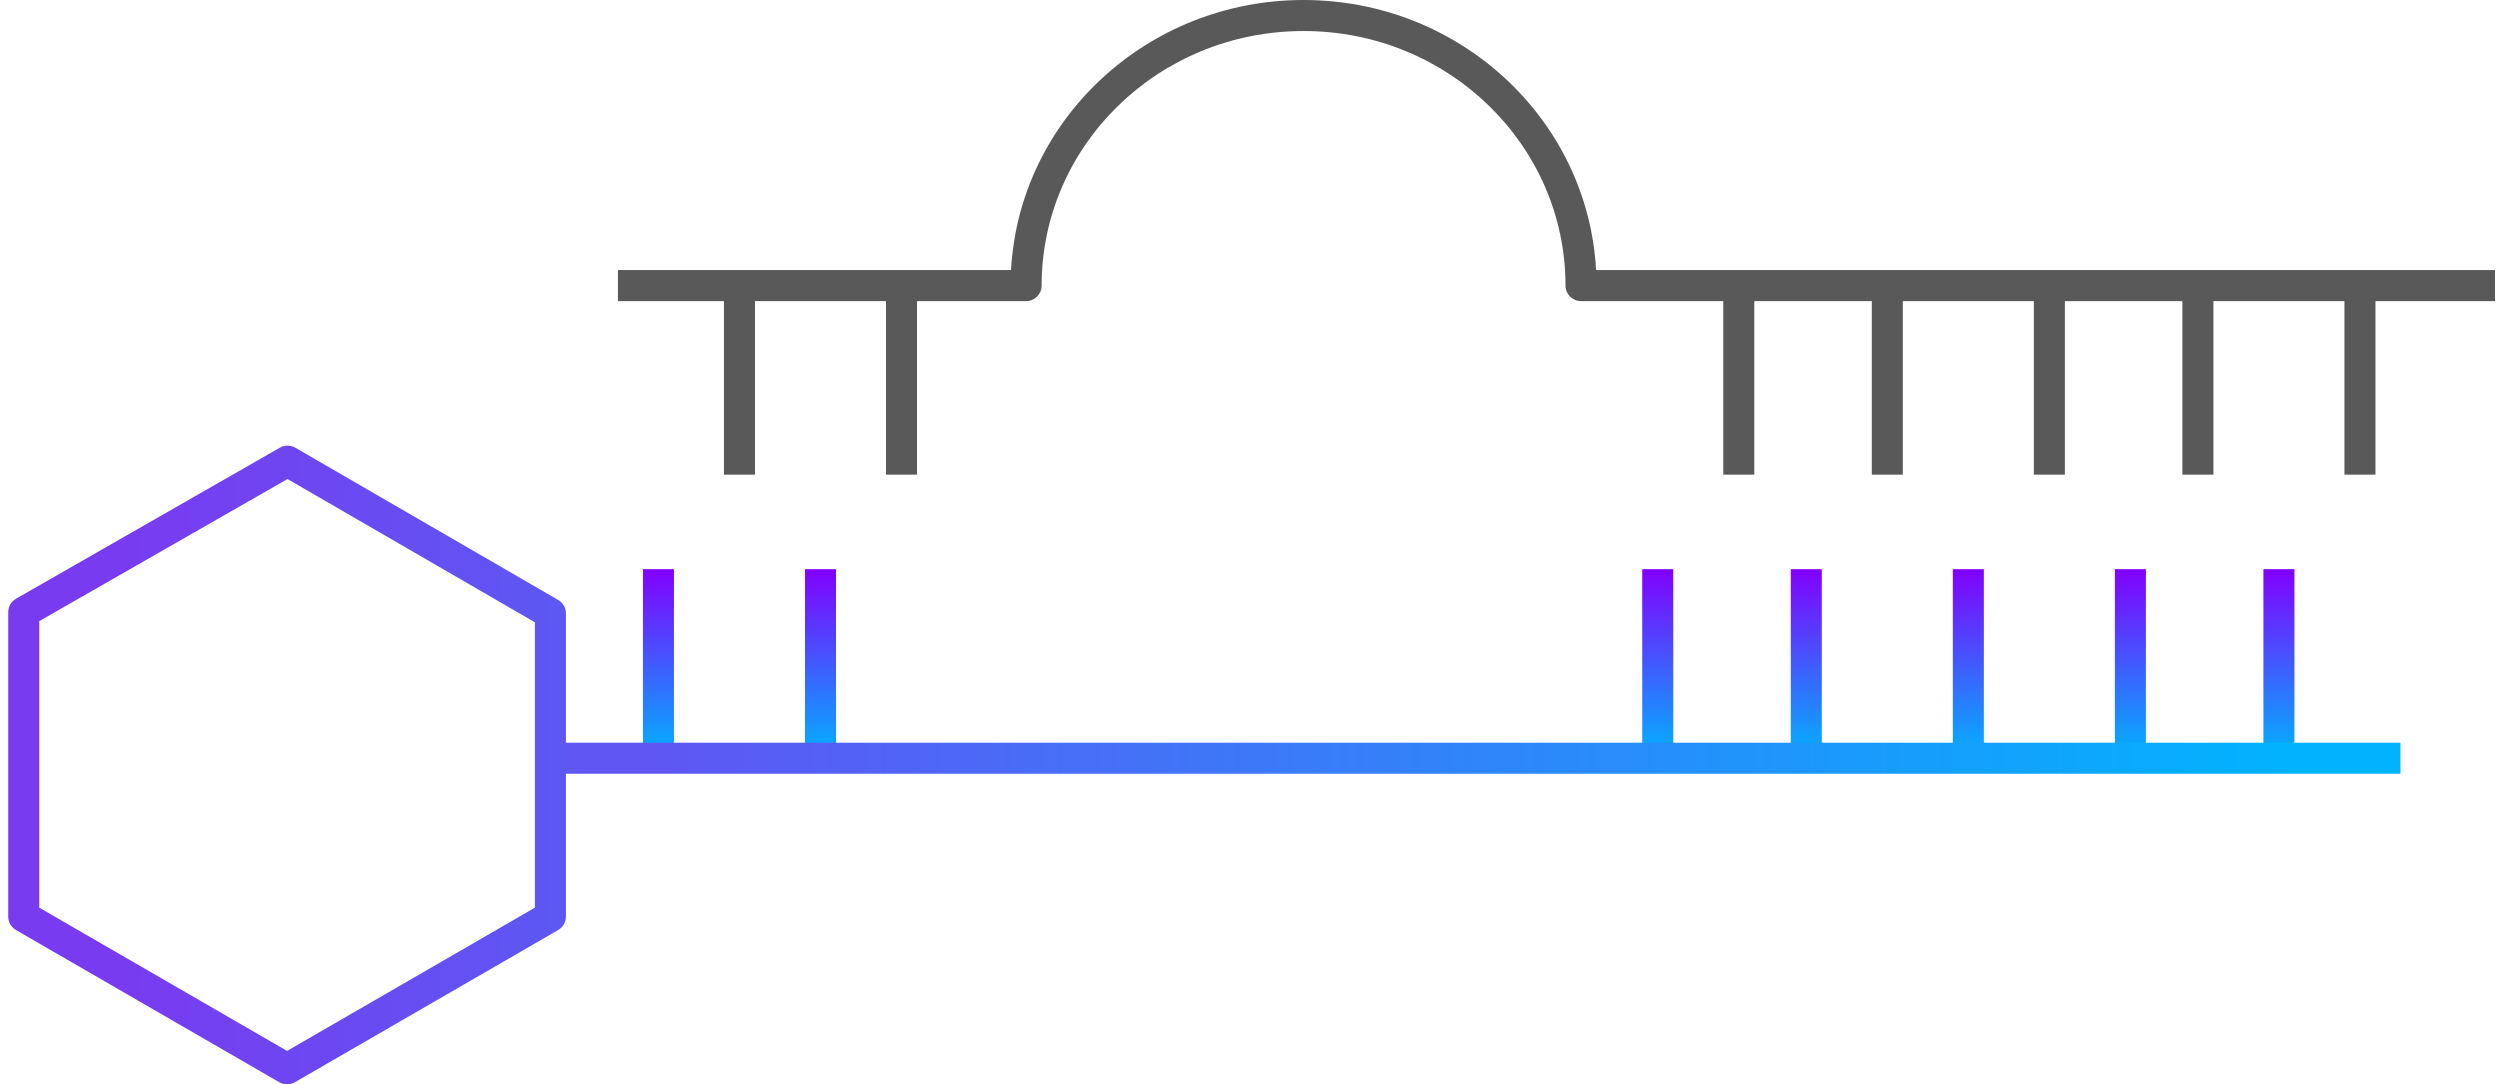 <svg width="249" height="108" viewBox="0 0 249 108" fill="none" xmlns="http://www.w3.org/2000/svg">
<path fill-rule="evenodd" clip-rule="evenodd" d="M171.636 28.445L174.726 28.445L174.726 47.275L171.636 47.275L171.636 28.445Z" fill="#595959"/>
<path fill-rule="evenodd" clip-rule="evenodd" d="M186.431 28.445L189.521 28.445L189.521 47.275L186.431 47.275L186.431 28.445Z" fill="#595959"/>
<path fill-rule="evenodd" clip-rule="evenodd" d="M202.571 28.445L205.661 28.445L205.661 47.275L202.571 47.275L202.571 28.445Z" fill="#595959"/>
<path fill-rule="evenodd" clip-rule="evenodd" d="M217.366 28.445L220.456 28.445L220.456 47.275L217.366 47.275L217.366 28.445Z" fill="#595959"/>
<path fill-rule="evenodd" clip-rule="evenodd" d="M233.506 28.445L236.596 28.445L236.596 47.275L233.506 47.275L233.506 28.445Z" fill="#595959"/>
<path fill-rule="evenodd" clip-rule="evenodd" d="M72.106 28.445L75.195 28.445L75.195 47.275L72.106 47.275L72.106 28.445Z" fill="#595959"/>
<path fill-rule="evenodd" clip-rule="evenodd" d="M88.246 28.445L91.335 28.445L91.335 47.275L88.246 47.275L88.246 28.445Z" fill="#595959"/>
<path fill-rule="evenodd" clip-rule="evenodd" d="M100.699 26.9L61.545 26.9L61.545 29.99L102.201 29.99C103.054 29.99 103.746 29.298 103.746 28.445C103.746 14.48 115.387 3.09 129.835 3.09C144.282 3.09 155.923 14.48 155.923 28.445C155.923 29.298 156.615 29.99 157.468 29.99L248.501 29.99L248.501 26.9L158.971 26.9C158.147 11.874 145.381 6.69073e-05 129.835 6.75869e-05C114.289 6.82664e-05 101.522 11.874 100.699 26.9Z" fill="#595959"/>
<path fill-rule="evenodd" clip-rule="evenodd" d="M83.265 75.52L80.176 75.52L80.176 56.69L83.265 56.69L83.265 75.52Z" fill="url(#paint0_linear_2512_1011)"/>
<path fill-rule="evenodd" clip-rule="evenodd" d="M67.125 75.52L64.036 75.52L64.036 56.69L67.125 56.69L67.125 75.52Z" fill="url(#paint1_linear_2512_1011)"/>
<path fill-rule="evenodd" clip-rule="evenodd" d="M163.566 75.52L166.656 75.52L166.656 56.69L163.566 56.69L163.566 75.52Z" fill="url(#paint2_linear_2512_1011)"/>
<path fill-rule="evenodd" clip-rule="evenodd" d="M178.361 75.52L181.451 75.52L181.451 56.69L178.361 56.69L178.361 75.52Z" fill="url(#paint3_linear_2512_1011)"/>
<path fill-rule="evenodd" clip-rule="evenodd" d="M194.501 75.52L197.591 75.52L197.591 56.69L194.501 56.69L194.501 75.52Z" fill="url(#paint4_linear_2512_1011)"/>
<path fill-rule="evenodd" clip-rule="evenodd" d="M210.641 75.52L213.731 75.52L213.731 56.69L210.641 56.69L210.641 75.52Z" fill="url(#paint5_linear_2512_1011)"/>
<path fill-rule="evenodd" clip-rule="evenodd" d="M225.436 75.52L228.526 75.52L228.526 56.69L225.436 56.69L225.436 75.52Z" fill="url(#paint6_linear_2512_1011)"/>
<path fill-rule="evenodd" clip-rule="evenodd" d="M54.82 77.065L239.086 77.065L239.086 73.975L54.82 73.975L54.82 77.065Z" fill="url(#paint7_linear_2512_1011)"/>
<path fill-rule="evenodd" clip-rule="evenodd" d="M29.366 107.793C28.887 108.069 28.298 108.069 27.82 107.793L1.592 92.631C1.115 92.355 0.82 91.845 0.82 91.294L0.82 60.97C0.82 60.416 1.117 59.905 1.598 59.63L27.873 44.589C28.351 44.316 28.939 44.317 29.415 44.593L55.595 59.755C56.072 60.031 56.365 60.54 56.365 61.092L56.365 91.294C56.365 91.845 56.071 92.355 55.593 92.631L29.366 107.793ZM53.276 90.402L53.276 61.982L28.636 47.712L3.91 61.866L3.91 90.402L28.593 104.671L53.276 90.402Z" fill="url(#paint8_linear_2512_1011)"/>
<defs>
<linearGradient id="paint0_linear_2512_1011" x1="82.236" y1="75.52" x2="82.236" y2="56.69" gradientUnits="userSpaceOnUse">
<stop stop-color="#01B3FF"/>
<stop offset="1" stop-color="#8200FF"/>
</linearGradient>
<linearGradient id="paint1_linear_2512_1011" x1="66.095" y1="75.52" x2="66.095" y2="56.69" gradientUnits="userSpaceOnUse">
<stop stop-color="#01B3FF"/>
<stop offset="1" stop-color="#8200FF"/>
</linearGradient>
<linearGradient id="paint2_linear_2512_1011" x1="164.596" y1="75.52" x2="164.596" y2="56.69" gradientUnits="userSpaceOnUse">
<stop stop-color="#01B3FF"/>
<stop offset="1" stop-color="#8200FF"/>
</linearGradient>
<linearGradient id="paint3_linear_2512_1011" x1="179.391" y1="75.52" x2="179.391" y2="56.69" gradientUnits="userSpaceOnUse">
<stop stop-color="#01B3FF"/>
<stop offset="1" stop-color="#8200FF"/>
</linearGradient>
<linearGradient id="paint4_linear_2512_1011" x1="195.531" y1="75.52" x2="195.531" y2="56.69" gradientUnits="userSpaceOnUse">
<stop stop-color="#01B3FF"/>
<stop offset="1" stop-color="#8200FF"/>
</linearGradient>
<linearGradient id="paint5_linear_2512_1011" x1="211.671" y1="75.52" x2="211.671" y2="56.69" gradientUnits="userSpaceOnUse">
<stop stop-color="#01B3FF"/>
<stop offset="1" stop-color="#8200FF"/>
</linearGradient>
<linearGradient id="paint6_linear_2512_1011" x1="226.466" y1="75.52" x2="226.466" y2="56.69" gradientUnits="userSpaceOnUse">
<stop stop-color="#01B3FF"/>
<stop offset="1" stop-color="#8200FF"/>
</linearGradient>
<linearGradient id="paint7_linear_2512_1011" x1="228.999" y1="73.975" x2="64.235" y2="73.975" gradientUnits="userSpaceOnUse">
<stop stop-color="#01B3FF"/>
<stop offset="1" stop-color="#5F56F4"/>
</linearGradient>
<linearGradient id="paint8_linear_2512_1011" x1="11.78" y1="82.245" x2="198.736" y2="82.245" gradientUnits="userSpaceOnUse">
<stop stop-color="#793BF0"/>
<stop offset="1" stop-color="#01B3FF"/>
</linearGradient>
</defs>
</svg>
